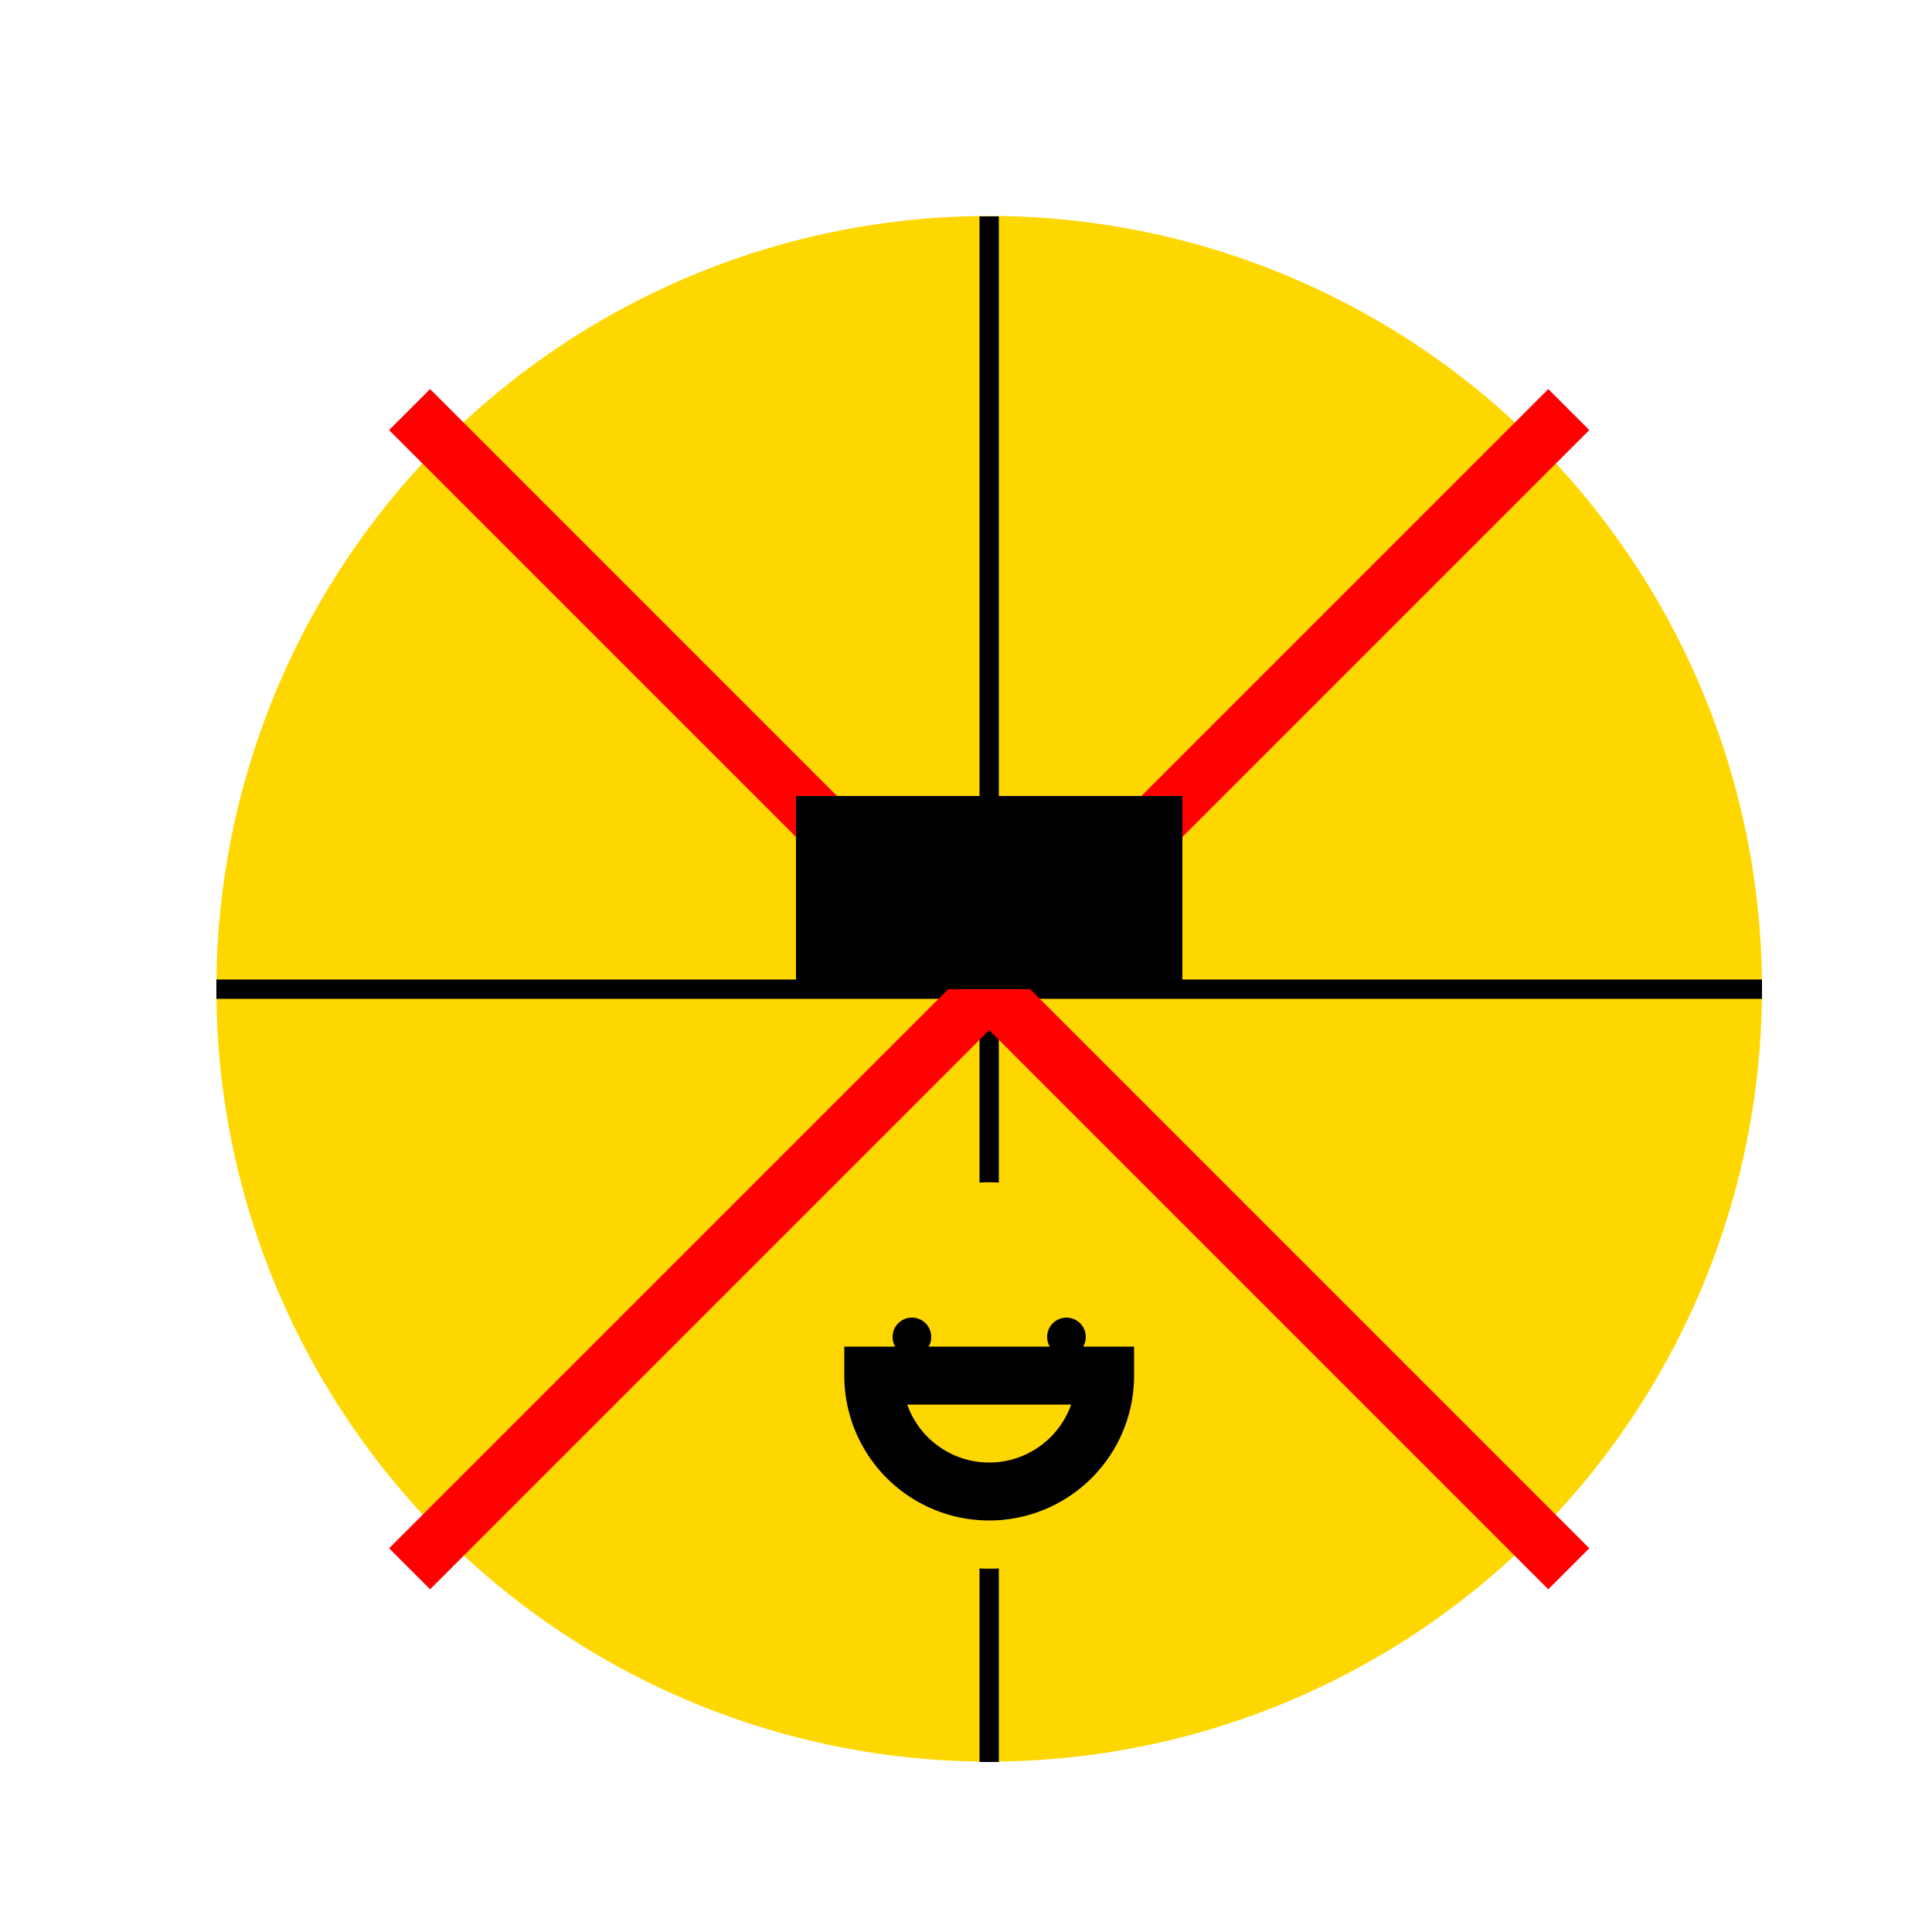 <!--

Generated by DrawGPT.
Free, open source, AI generated images in SVG, PNG, and HTML Canvas format.
https://drawgpt.ai

Created: 2023-11-11T21:21:40.641Z
Link: https://drawgpt.ai/prompt/119907/

-->
<svg xmlns="http://www.w3.org/2000/svg" xmlns:xlink="http://www.w3.org/1999/xlink" width="500" height="500"><defs/><g><rect fill="#FFFFFF" stroke="none" x="0" y="0" width="512" height="512"/><path fill="#FFD700" stroke="none" paint-order="stroke fill markers" d=" M 456 256 A 200 200 0 1 1 456 255.8 Z"/><path fill="none" stroke="#000000" paint-order="fill stroke markers" d=" M 256 56 L 256 456 M 56 256 L 456 256" stroke-miterlimit="10" stroke-width="5" stroke-dasharray=""/><path fill="none" stroke="#FF0000" paint-order="fill stroke markers" d=" M 106 106 L 406 406 M 106 406 L 406 106" stroke-miterlimit="10" stroke-width="15" stroke-dasharray=""/><path fill="#000000" stroke="none" paint-order="stroke fill markers" d=" M 206 206 L 306 206 L 306 256 L 206 256 Z"/><path fill="#FFD700" stroke="none" paint-order="stroke fill markers" d=" M 306 356 A 50 50 0 1 1 306 355.95 Z"/><path fill="#000000" stroke="none" paint-order="stroke fill markers" d=" M 241 346 A 5 5 0 1 1 241 345.995 L 281 346 A 5 5 0 1 1 281 345.995 Z"/><path fill="none" stroke="#000000" paint-order="fill stroke markers" d=" M 286 356 A 30 30 0 0 1 226 356 Z" stroke-miterlimit="10" stroke-width="15" stroke-dasharray=""/></g></svg>
